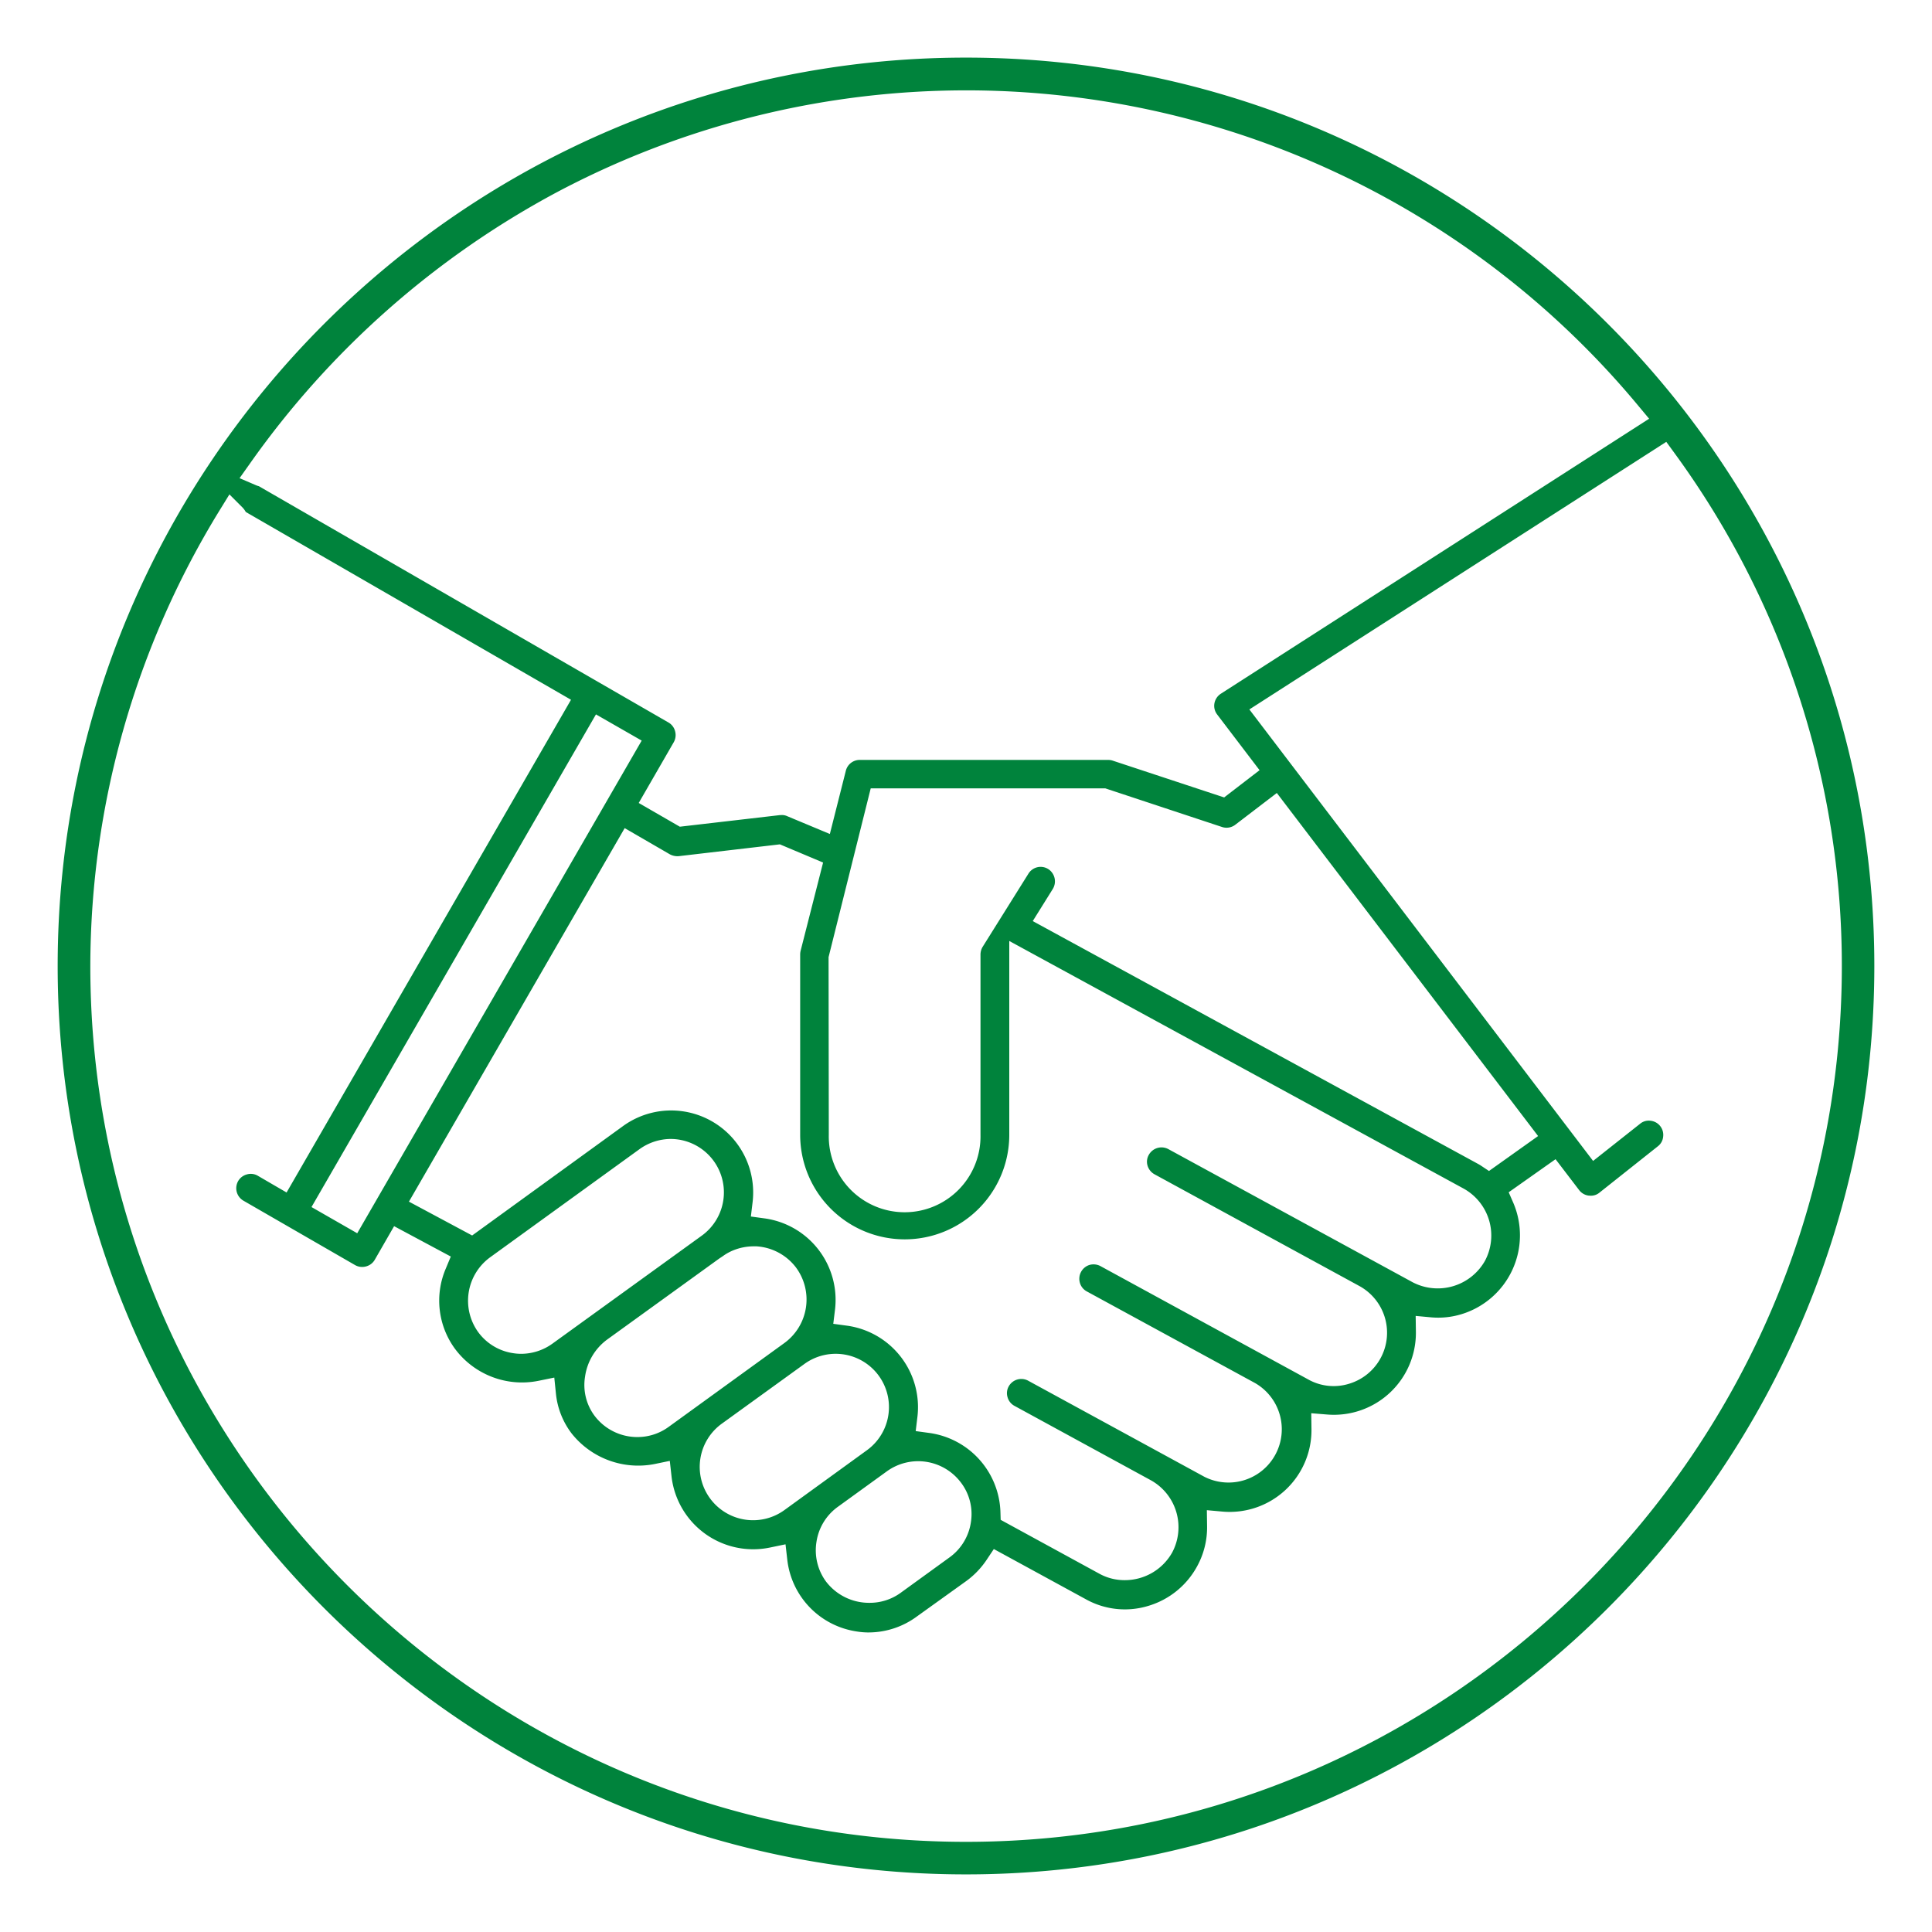 <svg xmlns="http://www.w3.org/2000/svg" viewBox="0 0 600 600"><defs><style>.a{fill:none;}.b{fill:#00833c;}</style></defs><path class="a" d="M232.65,463l.12,0a7.05,7.05,0,0,0,5.51-1.33L264,443.08a7.42,7.42,0,0,0,3-5,7.47,7.47,0,0,0-11.83-7.18l-.95.69-24.75,17.88A7.55,7.55,0,0,0,227.74,460,7.44,7.44,0,0,0,232.65,463Z"/><path class="a" d="M202.32,435.88l36.08-26.1a7.4,7.4,0,0,0,3-5A7.5,7.5,0,0,0,240,399a7.76,7.76,0,0,0-5.48-3H234a7.88,7.88,0,0,0-3,.62,8,8,0,0,0-1.45.86l-1.16.76-34.56,25a8.24,8.24,0,0,0-3.25,5.52,7.09,7.09,0,0,0,1.27,5.45A7.58,7.58,0,0,0,202.32,435.88Z"/><path class="a" d="M274.29,487.52l15.29-11.09a7.44,7.44,0,0,0,3.05-5.05,7.27,7.27,0,0,0-1.46-5.61,7.6,7.6,0,0,0-10.44-1.56L265.42,475.3a7.7,7.7,0,0,0-1.7,10.53A7.84,7.84,0,0,0,274.29,487.52Z"/><path class="a" d="M394.83,258.93l-5.75,4.39a13.43,13.43,0,0,1-12.41,2.07l-34.86-11.51H277.44L266.32,298.4l.07,54.08a14.56,14.56,0,1,0,29.11,0v-56a13.79,13.79,0,0,1,2-7.06l14.28-22.82a13.46,13.46,0,0,1,22.85,14.25l-1.19,1.9,128.66,70.14,2.79-2Z"/><path class="a" d="M218.32,224.78A13.52,13.52,0,0,1,217,235l-6.4,11.09,2.4,1.39,28.07-3.26a12.72,12.72,0,0,1,6.88,1l3.55,1.48,2.39-9.55A13.44,13.44,0,0,1,267,227h77a13.87,13.87,0,0,1,4.12.63l30.29,10,.13-.1-7.76-10.19a13.42,13.42,0,0,1-2.53-10.46,13.64,13.64,0,0,1,6-9L498.67,128A262.42,262.42,0,0,0,300,37.05C216.45,37.05,137.57,77.3,88,145l124.12,71.67A13.4,13.4,0,0,1,218.32,224.78Z"/><path class="a" d="M239.86,293.23,245,273.17l-4.09-1.72-29.28,3.42a13.86,13.86,0,0,1-8.18-1.79l-6.17-3.57L139.45,369.62l6.45,3.45,42.34-30.65a34.51,34.51,0,0,1,51.35,13.15c-.07-1-.11-2.05-.11-3.09v-56A14.34,14.34,0,0,1,239.86,293.23Z"/><path class="a" d="M242.92,370.32l.69.19c-.25-.51-.49-1-.72-1.57Q242.92,369.63,242.92,370.32Z"/><path class="a" d="M348.85,354.28A13.58,13.58,0,0,1,367,348.91L443,390.29a7.79,7.79,0,0,0,10.25-3,7.36,7.36,0,0,0,.58-5.73,7.49,7.49,0,0,0-3.58-4.53l-127.8-69.64v45.09a41.46,41.46,0,0,1-56.23,38.74,34.34,34.34,0,0,1,2.32,12.42A34.64,34.64,0,0,1,294.1,437a34.72,34.72,0,0,1,25.41,29.58l26.35,14.37a7.83,7.83,0,0,0,10.24-3,7.54,7.54,0,0,0,.54-5.76,7.42,7.42,0,0,0-3.55-4.48l-42.42-23.13a13.49,13.49,0,0,1-5.39-18.26,13.51,13.51,0,0,1,18.23-5.4l54.74,29.84a7.55,7.55,0,1,0,7.2-13.27L333.2,409a13.32,13.32,0,0,1-6.47-8.06,13.47,13.47,0,0,1,9.09-16.69,13.66,13.66,0,0,1,10.23,1.08l64.56,35.19a7.27,7.27,0,0,0,5.67.64,7.6,7.6,0,0,0,4.57-3.67,7.41,7.41,0,0,0,.61-5.71,7.51,7.51,0,0,0-3.62-4.5l-63.61-34.69a13.5,13.5,0,0,1-6.46-8,13.29,13.29,0,0,1,1.07-10.27Z"/><path class="a" d="M208.34,362.7a7.8,7.8,0,0,0-4.49,1.5l-46.38,33.57h0a7.66,7.66,0,0,0-1.73,10.59A7.62,7.62,0,0,0,166.3,410l46.43-33.6a7.71,7.71,0,0,0,1.58-10.72A7.52,7.52,0,0,0,208.34,362.7Z"/><path class="a" d="M515.11,149.4,401,222.62l95.33,125.21,7.39-5.84a13.09,13.09,0,0,1,9.94-2.82,13.46,13.46,0,0,1,6.75,23.91l-18.11,14.36a13.13,13.13,0,0,1-10.12,2.77,13.41,13.41,0,0,1-8.94-5.17l-2.05-2.69-1.65,1.17.15.5a34.49,34.49,0,0,1-23.32,42.76,34.72,34.72,0,0,1-7.95,1.38A34.49,34.49,0,0,1,416,448.32a34.22,34.22,0,0,1-3.93,12.26,34.84,34.84,0,0,1-28.46,17.91,34.06,34.06,0,0,1-4,12.27,34.45,34.45,0,0,1-46.77,13.76l-21.55-11.76a35.29,35.29,0,0,1-5.95,5.49L290,509.34a34.32,34.32,0,0,1-20,6.52,4.44,4.44,0,0,1-.5,0,32.72,32.72,0,0,1-5.19-.46,34.23,34.23,0,0,1-22.47-13.81A34.67,34.67,0,0,1,236.42,490a33.08,33.08,0,0,1-8.12-.38,34.15,34.15,0,0,1-22.37-13.8A34.68,34.68,0,0,1,200.45,464a35.21,35.21,0,0,1-30.1-13.55,33.9,33.9,0,0,1-5.83-12.24A35.07,35.07,0,0,1,134,424.11a34.22,34.22,0,0,1-5.21-29.7l-2.88-1.54-1.69,2.92A13.39,13.39,0,0,1,116,402a13.55,13.55,0,0,1-10.14-1.28L71.1,380.68A13.45,13.45,0,0,1,74.41,356a13.23,13.23,0,0,1,10.18,1.34l1.14.66,79.34-137.44-91.82-53A261.71,261.71,0,0,0,37.05,300c0,145,118,263,263,263S563,445,563,300A260.53,260.53,0,0,0,515.11,149.4Z"/><path class="b" d="M300,17.89C144.46,17.89,17.91,144.44,17.91,300S144.46,582.11,300,582.11,582.09,455.56,582.09,300,455.54,17.89,300,17.89ZM77.59,144a275.63,275.63,0,0,1,95.2-84.22,271.31,271.31,0,0,1,336.09,66.34l3.27,3.92-133,85.4a4.52,4.52,0,0,0-2,3,4.4,4.4,0,0,0,.82,3.41l13.2,17.34-11,8.46L345.4,236.17A4.76,4.76,0,0,0,344,236H267a4.44,4.44,0,0,0-4.32,3.37L257.72,259l-13.2-5.51a3.93,3.93,0,0,0-2-.36l-.25,0-31.14,3.61-12.77-7.37,10.88-18.87a4.5,4.5,0,0,0,.42-3.4,4.38,4.38,0,0,0-2-2.69L80.41,151a5.78,5.78,0,0,1-.91-.31l-5.1-2.19ZM356.38,362a4.55,4.55,0,0,0,2.17,2.69l63.59,34.68a16.54,16.54,0,0,1-3.25,30.39,16.13,16.13,0,0,1-12.59-1.35L341.76,393.2a4.57,4.57,0,0,0-3.48-.34,4.5,4.5,0,0,0-2.92,5.49,4.39,4.39,0,0,0,2.15,2.71l52.26,28.46A16.55,16.55,0,0,1,374,458.61l-54.73-29.84a4.47,4.47,0,0,0-6,1.78,4.28,4.28,0,0,0-.37,3.35,4.39,4.39,0,0,0,2.16,2.71l42.41,23.13A16.69,16.69,0,0,1,364,482.2a16.86,16.86,0,0,1-14.74,8.53,16.18,16.18,0,0,1-7.68-1.91L310.77,472l-.08-2.57a25.6,25.6,0,0,0-21.92-24.39l-4.39-.6.53-4.4a25.55,25.55,0,0,0-21.73-28.32l-4.4-.6.54-4.4a25.55,25.55,0,0,0-21.74-28.32l-4.39-.6.53-4.4a25.47,25.47,0,0,0-40.2-23.71l-46.89,34L127,373.18l67-116,14,8.12a5,5,0,0,0,2.87.58l31.33-3.66,13.42,5.65-7,27.48a5.31,5.31,0,0,0-.12,1.07v56a32.47,32.47,0,0,0,64.94,0V292.23l141.11,76.9a16.67,16.67,0,0,1,6.59,22.48,16.85,16.85,0,0,1-22.42,6.61l-75.93-41.38a4.51,4.51,0,0,0-6,1.78A4.27,4.27,0,0,0,356.38,362ZM181.69,427.55A17.27,17.27,0,0,1,188.57,416l34.81-25.16,1.13-.75a15.1,15.1,0,0,1,3.15-1.76,16.83,16.83,0,0,1,6.37-1.27h.9a16.72,16.72,0,0,1,12.17,6.44,16.71,16.71,0,0,1-3.44,23.54L207.6,443.17a16.38,16.38,0,0,1-9.65,3.12,16.63,16.63,0,0,1-13.27-6.56A16,16,0,0,1,181.69,427.55Zm-10.14-10.26a16.7,16.7,0,0,1-9.69,3.15,16.19,16.19,0,0,1-2.69-.23,16.42,16.42,0,0,1-10.72-6.59,16.68,16.68,0,0,1,3.73-23.13h0l46.43-33.61a16.78,16.78,0,0,1,9.72-3.17,16.59,16.59,0,0,1,9.66,30Zm52.58,24.87h0l25.71-18.59a16.54,16.54,0,0,1,19.38,26.82L243.56,469a16.57,16.57,0,0,1-23.1-3.73A16.55,16.55,0,0,1,224.13,442.16Zm29.44,36.64A16.39,16.39,0,0,1,260.14,468l15.33-11.1a16.61,16.61,0,0,1,22.83,3.36,16.13,16.13,0,0,1,3.23,12.42h0a16.4,16.4,0,0,1-6.67,11l-15.3,11.09a16.32,16.32,0,0,1-9.56,3,16.81,16.81,0,0,1-13.55-6.71A16.41,16.41,0,0,1,253.57,478.8ZM110.94,383l-14.2-8.14,88.34-153,14.2,8.14Zm351.48-19.34-2.57-1.71c-.27-.18-.67-.4-1.05-.61L320.73,286.05l6.24-10a4.54,4.54,0,0,0-1.47-6.18,4.45,4.45,0,0,0-6.11,1.45l-14.24,22.76a4.79,4.79,0,0,0-.65,2.35v56a23.56,23.56,0,1,1-47.11,0l-.07-55.18,13.09-52.42h72.84l36.26,12a4.46,4.46,0,0,0,4.07-.66l12.95-9.9,81.14,106.54ZM300,572C150,572,28.05,450,28.05,300a270.92,270.92,0,0,1,40.2-141.59l3-4.87,4,4A6.66,6.66,0,0,1,76.33,159l101,58.32L89,370.34l-8.92-5.19a4.29,4.29,0,0,0-3.35-.44,4.45,4.45,0,0,0-2.78,2.1,4.48,4.48,0,0,0,1.66,6.08l34.67,20a4.47,4.47,0,0,0,3.39.41,4.41,4.41,0,0,0,2.72-2.07l6-10.43L140,390.23,138.43,394a25.3,25.3,0,0,0,2.82,24.82,25.94,25.94,0,0,0,26,10l4.89-1,.51,5a24.45,24.45,0,0,0,4.86,12.33,26.39,26.39,0,0,0,25.66,9.54l4.84-1,.55,4.91a25.53,25.53,0,0,0,30.57,22l4.82-1,.56,4.89a25.42,25.42,0,0,0,21.26,22.13,23.22,23.22,0,0,0,3.59.35l.5,0A25.3,25.3,0,0,0,284.76,502L300.09,491a26,26,0,0,0,6.27-6.51l2.28-3.42,28.56,15.58a24.91,24.91,0,0,0,19.39,2.08,25.5,25.5,0,0,0,15.17-12.27A25.09,25.09,0,0,0,374.87,474l-.07-5,5,.45a25.4,25.4,0,0,0,27.49-25.62l-.07-4.94,4.93.4a25.46,25.46,0,0,0,27.57-25.62l-.07-5,5,.46a24.67,24.67,0,0,0,9.23-1A25.61,25.61,0,0,0,470,373.62l-1.46-3.35L483.09,360l7.33,9.6a4.39,4.39,0,0,0,3,1.71l.15,0a4.16,4.16,0,0,0,3.15-.92L514.85,356a4.23,4.23,0,0,0,1.65-2.94,4.42,4.42,0,0,0-3.89-5,4.21,4.21,0,0,0-3.26.93l-14.6,11.55L388,220.32l129.48-83.1,2.5,3.43A269.71,269.71,0,0,1,572,300C572,450,450,572,300,572Z"/></svg>
